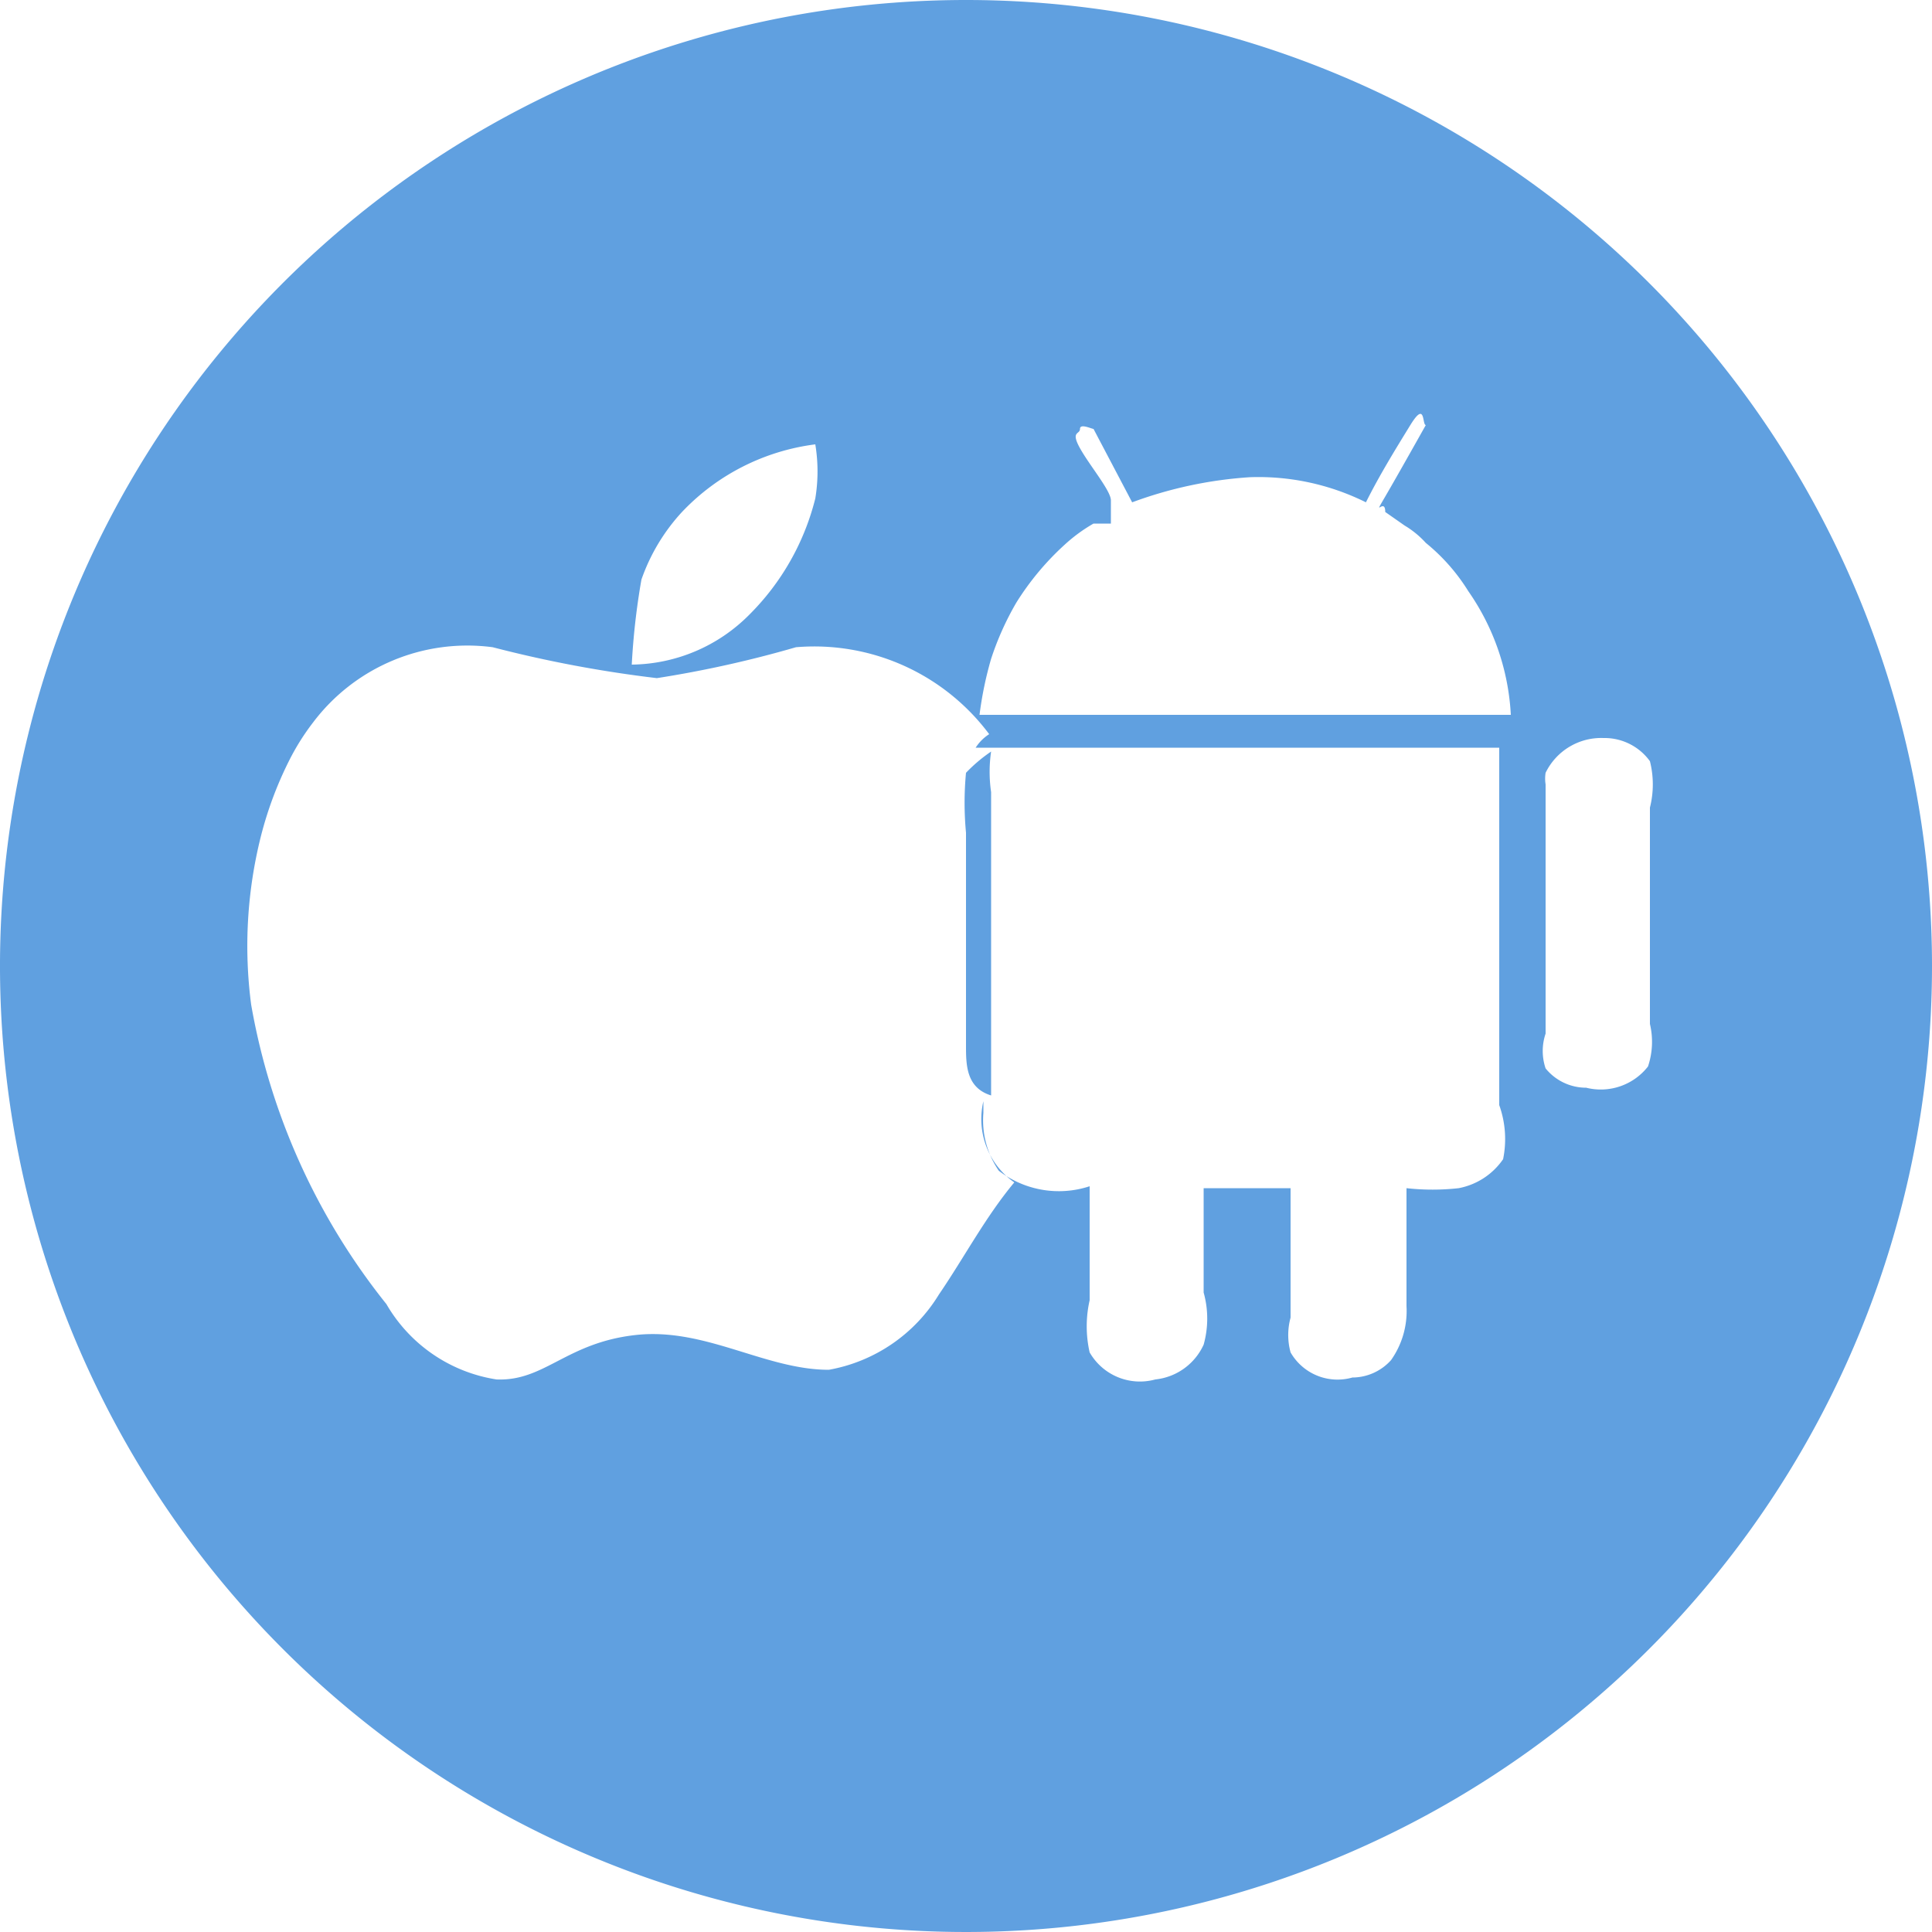 <svg xmlns="http://www.w3.org/2000/svg" viewBox="0 0 10 10"><defs><style>.cls-1{fill:#1976d2;opacity:0.69;}</style></defs><title>mobile applicationAsset 18</title><g id="Layer_2" data-name="Layer 2"><g id="Layer_1-2" data-name="Layer 1"><g id="mobile_application" data-name="mobile application"><path class="cls-1" d="M5,4a1.65,1.65,0,0,0,0,.31l0,1v.1c0,.1,0,.22.13.26V5.16c0-.28,0-.56,0-.85V4.1a.72.72,0,0,1,0-.21v0A.8.8,0,0,0,5,4Z"/><path class="cls-1" d="M5,0a5,5,0,1,0,5,5A5,5,0,0,0,5,0ZM3.32,3a1,1,0,0,1,.21-.35,1.15,1.15,0,0,1,.69-.35.86.86,0,0,1,0,.28,1.29,1.29,0,0,1-.34.6.87.87,0,0,1-.61.26h0A3.67,3.67,0,0,1,3.32,3ZM7.78,6a.36.36,0,0,1-.23.15,1.22,1.22,0,0,1-.27,0v.61a.44.44,0,0,1-.08.28A.27.27,0,0,1,7,7.13.28.28,0,0,1,6.68,7a.34.34,0,0,1,0-.18V6.15H6.23c0,.18,0,.36,0,.54a.5.5,0,0,1,0,.27.31.31,0,0,1-.25.18A.3.3,0,0,1,5.64,7a.61.61,0,0,1,0-.27V6.14a.51.51,0,0,1-.47-.08.46.46,0,0,1-.08-.3V5.7a.4.4,0,0,0,.16.42c-.15.18-.26.39-.39.58a.84.84,0,0,1-.57.39c-.33,0-.64-.22-1-.18s-.47.24-.72.23A.8.8,0,0,1,2,6.75a3.42,3.42,0,0,1-.7-1.55,2.33,2.33,0,0,1,.05-.87,1.93,1.93,0,0,1,.15-.4,1.22,1.22,0,0,1,.12-.19,1,1,0,0,1,.93-.39,6.35,6.35,0,0,0,.85.16,5.77,5.77,0,0,0,.72-.16,1.13,1.13,0,0,1,1,.45.23.23,0,0,0-.07.07h0c.07,0,.25,0,.31,0l2.4,0,0,1.85A.52.52,0,0,1,7.78,6ZM5.07,3.7a1.88,1.88,0,0,1,.06-.29,1.51,1.51,0,0,1,.13-.29,1.42,1.42,0,0,1,.25-.3.83.83,0,0,1,.15-.11l.09,0s0-.07,0-.12-.11-.18-.16-.27,0-.07,0-.1.06,0,.07,0l.2.38a2.15,2.15,0,0,1,.61-.13,1.25,1.25,0,0,1,.6.13c.07-.14.15-.27.23-.4s.06,0,.08,0,0,0,0,0-.14.25-.21.37,0,0,0,.08l.1.07a.48.48,0,0,1,.11.09,1,1,0,0,1,.22.25,1.23,1.23,0,0,1,.22.64ZM8.53,5.52a.31.31,0,0,1-.32.11A.27.27,0,0,1,8,5.53a.28.28,0,0,1,0-.18V4.06A.19.19,0,0,1,8,4a.32.32,0,0,1,.3-.18.29.29,0,0,1,.24.12.49.49,0,0,1,0,.24l0,1.12A.4.4,0,0,1,8.53,5.52Z"/></g></g></g></svg>